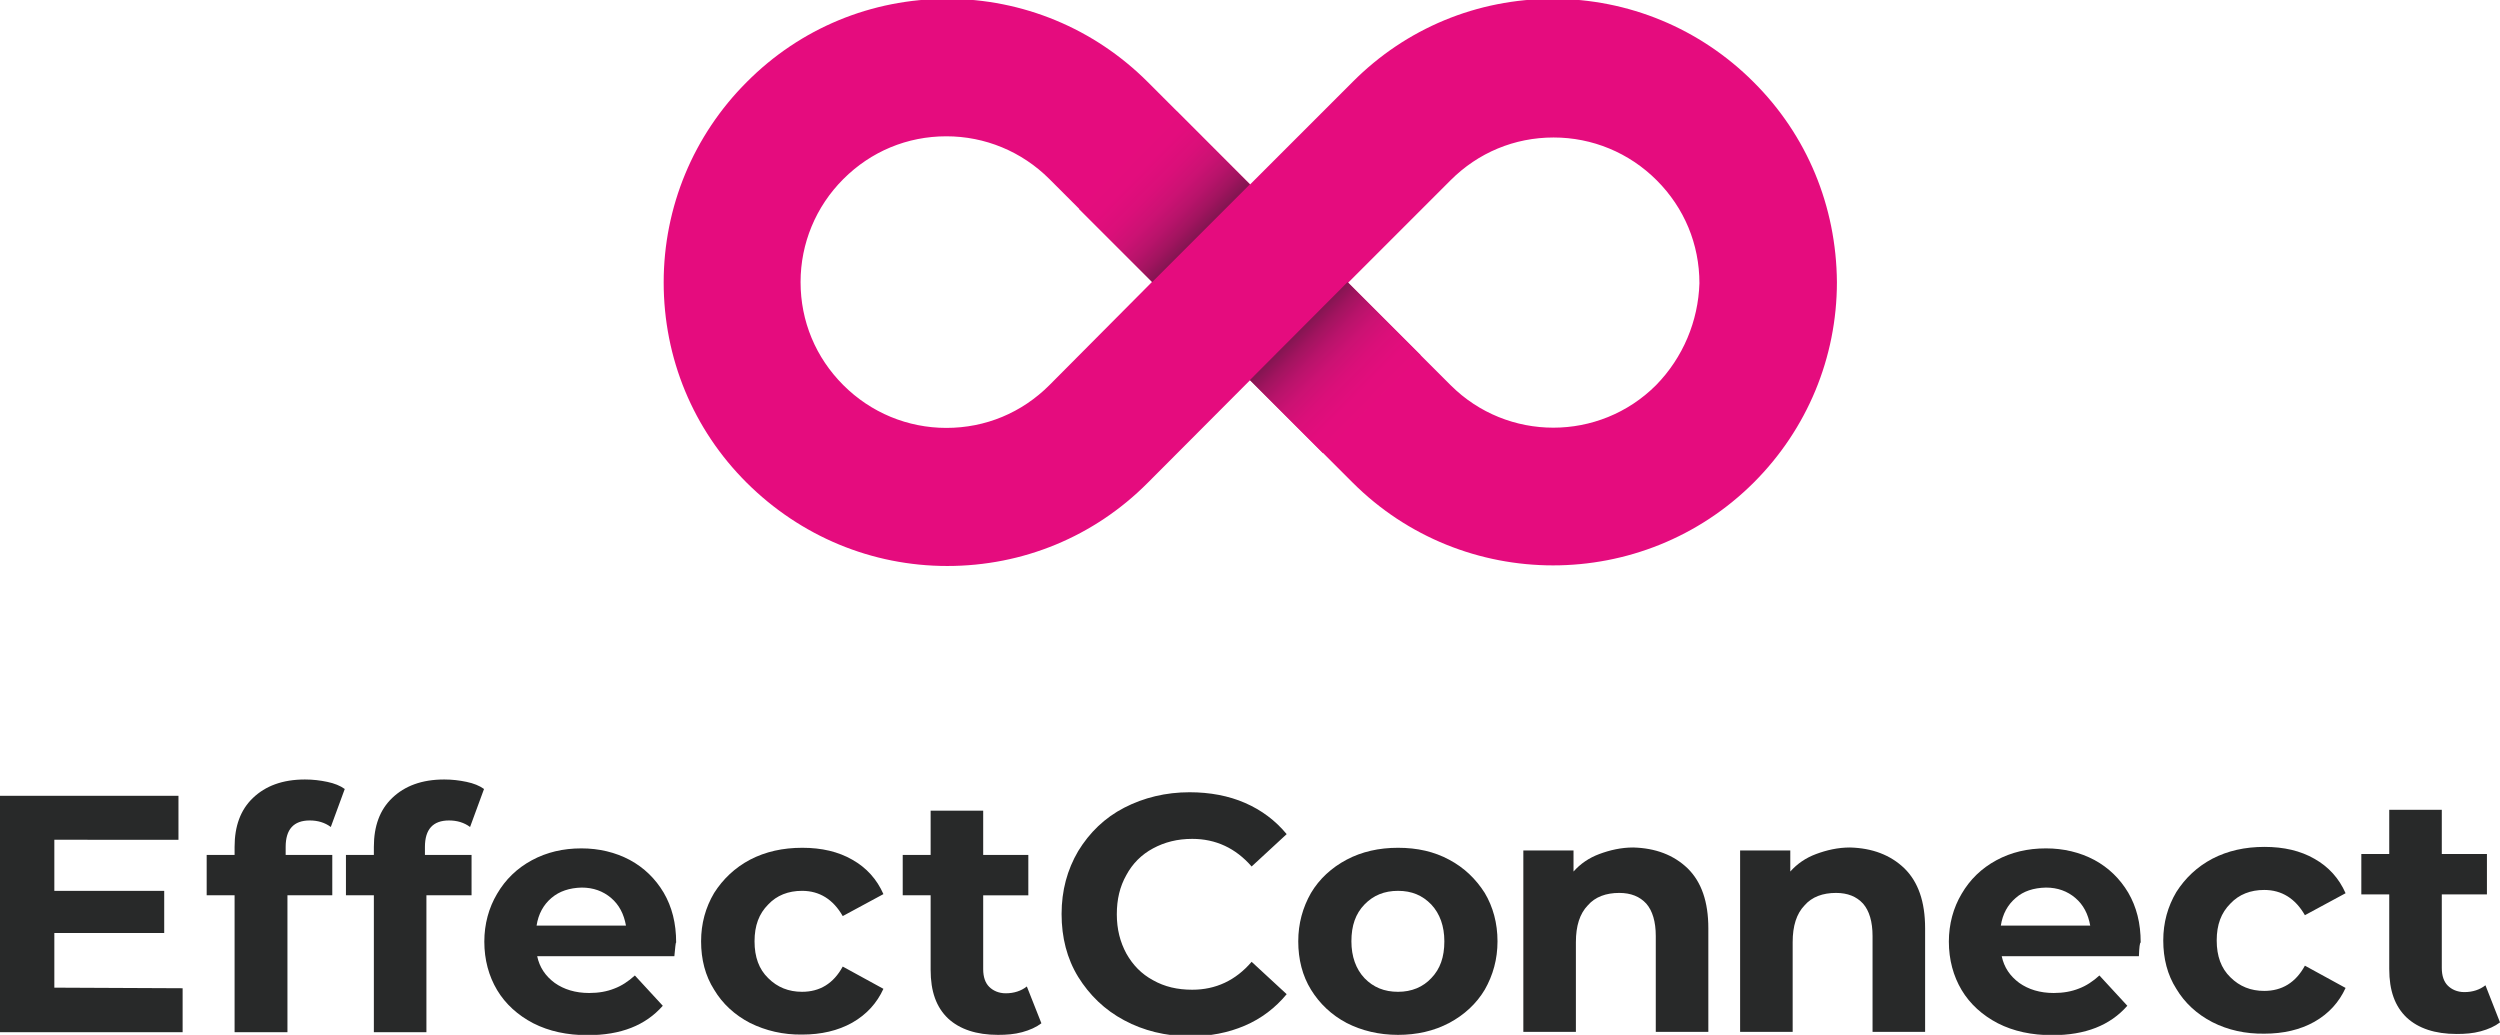 <?xml version="1.0" encoding="UTF-8"?>
<!-- Generator: Adobe Illustrator 25.2.3, SVG Export Plug-In . SVG Version: 6.00 Build 0)  -->
<svg xmlns="http://www.w3.org/2000/svg" xmlns:xlink="http://www.w3.org/1999/xlink" id="Laag_1" x="0px" y="0px" viewBox="0 0 841.9 348.5" style="enable-background:new 0 0 841.9 348.5;" xml:space="preserve">
<style type="text/css">
	.st0{fill:#E50C7E;}
	.st1{fill:url(#SVGID_1_);}
	.st2{fill:url(#SVGID_2_);}
	.st3{fill:#282929;}
</style>
<g>
	<path class="st0" d="M590.5,27.6c-18-18-42.1-28-67.5-28c-25.5,0-49.5,9.9-67.5,28L421,62.1l-34.5-34.5c-18-18-42.1-28-67.5-28   c-25.5,0-49.5,9.9-67.5,28c-18,18-28,42.1-28,67.5c0,25.5,9.9,49.5,28,67.5s42.1,28,67.5,28c25.5,0,49.5-9.9,67.5-28L421,128   l34.5,34.5c37.2,37.2,97.8,37.2,135.1,0c18-18,28-42.1,28-67.5C618.4,69.5,608.6,45.6,590.5,27.6z M353.4,129.7   c-9.3,9.3-21.5,14.4-34.7,14.4c-13,0-25.4-5.1-34.7-14.4c-9.3-9.3-14.4-21.5-14.4-34.7c0-13,5.1-25.4,14.4-34.7   c9.3-9.3,21.5-14.4,34.7-14.4c13,0,25.4,5.1,34.7,14.4L388,94.9l0,0l0,0L353.4,129.7z M557.7,129.7c-19.1,19.1-50.1,19.1-69.2,0   l-34.5-34.5l0,0l0,0l34.5-34.5c9.3-9.3,21.5-14.4,34.7-14.4c13,0,25.4,5.1,34.7,14.4c9.3,9.3,14.4,21.5,14.4,34.7   C571.9,108.1,566.8,120.4,557.7,129.7z"></path>
	
		<linearGradient id="SVGID_1_" gradientUnits="userSpaceOnUse" x1="467.759" y1="238.577" x2="437.442" y2="208.988" gradientTransform="matrix(1 0 0 1 0 -97.097)">
		<stop offset="0" style="stop-color:#E50C7E"></stop>
		<stop offset="0.315" style="stop-color:#E30D7D"></stop>
		<stop offset="0.5" style="stop-color:#DA0F79"></stop>
		<stop offset="0.651" style="stop-color:#CB1273"></stop>
		<stop offset="0.783" style="stop-color:#B7136A"></stop>
		<stop offset="0.903" style="stop-color:#9F145E"></stop>
		<stop offset="1" style="stop-color:#851552"></stop>
	</linearGradient>
	<polygon class="st1" points="420.9,128 453.8,95 478.4,119.6 445.5,152.6  "></polygon>
	
		<linearGradient id="SVGID_2_" gradientUnits="userSpaceOnUse" x1="696.396" y1="87.216" x2="666.079" y2="57.626" gradientTransform="matrix(-1 0 0 -1 1070.403 135.813)">
		<stop offset="0" style="stop-color:#E50C7E"></stop>
		<stop offset="0.315" style="stop-color:#E30D7D"></stop>
		<stop offset="0.5" style="stop-color:#DA0F79"></stop>
		<stop offset="0.651" style="stop-color:#CB1273"></stop>
		<stop offset="0.783" style="stop-color:#B7136A"></stop>
		<stop offset="0.903" style="stop-color:#9F145E"></stop>
		<stop offset="1" style="stop-color:#851552"></stop>
	</linearGradient>
	<polygon class="st2" points="420.9,62.1 388,95 363.4,70.4 396.3,37.5  "></polygon>
	<g>
		<path class="st3" d="M61.5,332.8v14.8H0V268h60.1v14.8H18.3V300h37v14.2h-37v18.4L61.5,332.8z"></path>
		<path class="st3" d="M96.2,287.9h15.7v13.6H96.8v46.1H79v-46.1h-9.4v-13.6H79v-2.7c0-7,2-12.5,6.2-16.5c4.2-4,9.9-6.2,17.5-6.2    c2.7,0,5.1,0.3,7.5,0.8c2.4,0.5,4.4,1.3,5.9,2.4l-4.7,12.8c-2-1.5-4.4-2.2-7.1-2.2c-5.4,0-8.1,3-8.1,8.9V287.9z"></path>
		<path class="st3" d="M143.1,287.9h15.7v13.6h-15.2v46.1h-17.7v-46.1h-9.4v-13.6h9.4v-2.7c0-7,2-12.5,6.2-16.5    c4.2-4,9.9-6.2,17.5-6.2c2.7,0,5.1,0.3,7.5,0.8c2.4,0.5,4.4,1.3,5.9,2.4l-4.7,12.8c-2-1.5-4.4-2.2-7.1-2.2c-5.4,0-8.1,3-8.1,8.9    V287.9z"></path>
		<path class="st3" d="M227.1,322h-46.2c0.8,3.8,2.8,6.7,5.9,9c3.1,2.2,7,3.4,11.6,3.4c3.2,0,6-0.5,8.5-1.5c2.4-0.9,4.7-2.4,6.9-4.4    l9.4,10.2c-5.8,6.6-14.1,9.9-25.3,9.9c-6.9,0-13-1.3-18.3-4c-5.2-2.7-9.4-6.5-12.2-11.2s-4.3-10.2-4.3-16.3    c0-5.9,1.5-11.4,4.3-16.1c2.8-4.8,6.7-8.6,11.7-11.3c5-2.7,10.5-4,16.7-4c5.9,0,11.4,1.3,16.3,3.9c4.8,2.6,8.6,6.3,11.4,11    c2.8,4.8,4.2,10.3,4.2,16.8C227.5,317.4,227.4,319.1,227.1,322z M185.7,302.4c-2.7,2.3-4.4,5.4-5,9.3h30.1c-0.7-3.9-2.3-7-5-9.3    c-2.7-2.3-6-3.5-9.9-3.5C191.8,299,188.4,300.1,185.7,302.4z"></path>
		<path class="st3" d="M252.6,344.5c-5.2-2.7-9.3-6.5-12.1-11.2c-3-4.7-4.4-10.2-4.4-16.3c0-6,1.5-11.4,4.4-16.3    c3-4.7,7-8.5,12.1-11.2c5.2-2.7,11-4,17.6-4c6.5,0,12.1,1.3,16.8,4c4.8,2.7,8.3,6.6,10.5,11.6l-13.7,7.4    c-3.2-5.6-7.8-8.5-13.7-8.5c-4.6,0-8.5,1.5-11.4,4.6c-3.1,3.1-4.6,7.1-4.6,12.4s1.5,9.4,4.6,12.4c3.1,3.1,6.9,4.6,11.4,4.6    c6,0,10.6-2.8,13.7-8.5l13.7,7.5c-2.2,4.8-5.6,8.6-10.5,11.4c-4.8,2.7-10.5,4-16.8,4C263.7,348.5,257.9,347.1,252.6,344.5z"></path>
		<path class="st3" d="M350.7,344.6c-1.7,1.3-3.9,2.3-6.5,3c-2.6,0.7-5.2,0.9-8.1,0.9c-7.3,0-12.9-1.9-16.8-5.5    c-4-3.8-5.9-9.1-5.9-16.4v-25.1h-9.4v-13.6h9.4V273h17.7v14.9h15.2v13.6h-15.2v24.9c0,2.6,0.7,4.6,2,5.9s3.2,2.2,5.6,2.2    c2.8,0,5.2-0.8,7.1-2.3L350.7,344.6z"></path>
		<path class="st3" d="M378.6,343.6c-6.6-3.5-11.7-8.5-15.5-14.6c-3.8-6.2-5.6-13.3-5.6-21.2s1.9-14.9,5.6-21.2    c3.8-6.2,8.9-11.2,15.5-14.6s14-5.2,22-5.2c6.9,0,13.2,1.2,18.7,3.6c5.5,2.4,10.2,5.9,14,10.5l-11.8,10.9    c-5.4-6.2-12.1-9.3-20-9.3c-5,0-9.3,1.1-13.2,3.2s-6.9,5.1-9,9c-2.2,3.9-3.2,8.2-3.2,13.2c0,5,1.1,9.3,3.2,13.2    c2.2,3.9,5.1,6.9,9,9c3.9,2.2,8.2,3.2,13.2,3.2c7.9,0,14.6-3.1,20-9.4l11.8,10.9c-3.8,4.6-8.5,8.2-14.1,10.6    c-5.6,2.4-11.8,3.6-18.7,3.6C392.5,348.9,385.1,347.1,378.6,343.6z"></path>
		<path class="st3" d="M453.5,344.5c-5.1-2.7-9.1-6.5-12-11.2s-4.3-10.2-4.3-16.3c0-6,1.5-11.4,4.3-16.3c2.8-4.7,6.9-8.5,12-11.2    c5.1-2.7,10.9-4,17.3-4c6.5,0,12.2,1.3,17.2,4c5.1,2.7,9,6.5,12,11.2c2.8,4.7,4.3,10.2,4.3,16.3c0,6-1.5,11.4-4.3,16.3    c-2.8,4.7-6.9,8.5-12,11.2c-5.1,2.7-10.9,4-17.2,4C464.4,348.5,458.6,347.1,453.5,344.5z M482,329.4c3-3.1,4.4-7.1,4.4-12.4    c0-5.1-1.5-9.3-4.4-12.4c-3-3.1-6.6-4.6-11.2-4.6c-4.6,0-8.3,1.5-11.3,4.6c-3,3.1-4.4,7.1-4.4,12.4c0,5.1,1.5,9.3,4.4,12.4    c3,3.1,6.7,4.6,11.3,4.6C475.4,334,479.2,332.4,482,329.4z"></path>
		<path class="st3" d="M568.3,292.4c4.7,4.6,7,11.3,7,20.2v34.9h-17.7v-32.3c0-4.8-1.1-8.5-3.2-10.9c-2.2-2.4-5.2-3.6-9.1-3.6    c-4.4,0-8.1,1.3-10.6,4.2c-2.7,2.8-4,6.9-4,12.4v30.2h-17.7v-61.1h16.9v7.1c2.3-2.6,5.2-4.6,8.7-5.9c3.5-1.3,7.3-2.2,11.4-2.2    C557.5,285.6,563.6,287.9,568.3,292.4z"></path>
		<path class="st3" d="M641.3,292.4c4.7,4.6,7,11.3,7,20.2v34.9h-17.7v-32.3c0-4.8-1.1-8.5-3.2-10.9c-2.2-2.4-5.2-3.6-9.1-3.6    c-4.4,0-8.1,1.3-10.6,4.2c-2.7,2.8-4,6.9-4,12.4v30.2h-17.7v-61.1h16.9v7.1c2.3-2.6,5.2-4.6,8.7-5.9s7.3-2.2,11.4-2.2    C630.5,285.6,636.6,287.9,641.3,292.4z"></path>
		<path class="st3" d="M720.3,322h-46.2c0.8,3.8,2.8,6.7,5.9,9c3.1,2.2,7,3.4,11.6,3.4c3.2,0,6-0.5,8.5-1.5c2.4-0.9,4.7-2.4,6.9-4.4    l9.4,10.2c-5.8,6.6-14.1,9.9-25.3,9.9c-6.9,0-13-1.3-18.3-4c-5.2-2.7-9.4-6.5-12.2-11.2c-2.8-4.7-4.3-10.2-4.3-16.3    c0-5.9,1.5-11.4,4.3-16.1c2.8-4.8,6.7-8.6,11.7-11.3s10.5-4,16.7-4c5.9,0,11.4,1.3,16.3,3.9c4.8,2.6,8.6,6.3,11.4,11    c2.8,4.8,4.2,10.3,4.2,16.8C720.6,317.4,720.4,319.1,720.3,322z M678.8,302.4c-2.7,2.3-4.4,5.4-5,9.3h30.1c-0.7-3.9-2.3-7-5-9.3    c-2.7-2.3-6-3.5-9.9-3.5C684.8,299,681.4,300.1,678.8,302.4z"></path>
		<path class="st3" d="M745,344.2c-5.2-2.7-9.3-6.5-12.1-11.2c-3-4.7-4.4-10.2-4.4-16.3c0-6,1.5-11.4,4.4-16.3    c3-4.7,7-8.5,12.1-11.2c5.2-2.7,11-4,17.6-4c6.5,0,12.1,1.3,16.8,4c4.8,2.7,8.3,6.6,10.5,11.6l-13.7,7.4    c-3.2-5.6-7.8-8.5-13.7-8.5c-4.6,0-8.5,1.5-11.4,4.6c-3.1,3.1-4.6,7.1-4.6,12.4s1.5,9.4,4.6,12.4c3.1,3.1,6.9,4.6,11.4,4.6    c6,0,10.6-2.8,13.7-8.5l13.7,7.5c-2.2,4.8-5.6,8.6-10.5,11.4c-4.8,2.7-10.5,4-16.8,4C756.2,348.2,750.3,346.9,745,344.2z"></path>
		<path class="st3" d="M841.9,344.3c-1.7,1.3-3.9,2.3-6.5,3c-2.6,0.7-5.2,0.9-8.1,0.9c-7.3,0-12.9-1.9-16.8-5.5    c-4-3.8-5.9-9.1-5.9-16.4v-25.1h-9.4v-13.6h9.4v-14.9h17.7v14.9h15.2v13.6h-15.2V326c0,2.6,0.7,4.6,2,5.9s3.2,2.2,5.6,2.2    c2.8,0,5.2-0.8,7.1-2.3L841.9,344.3z"></path>
	</g>
</g>
</svg>
